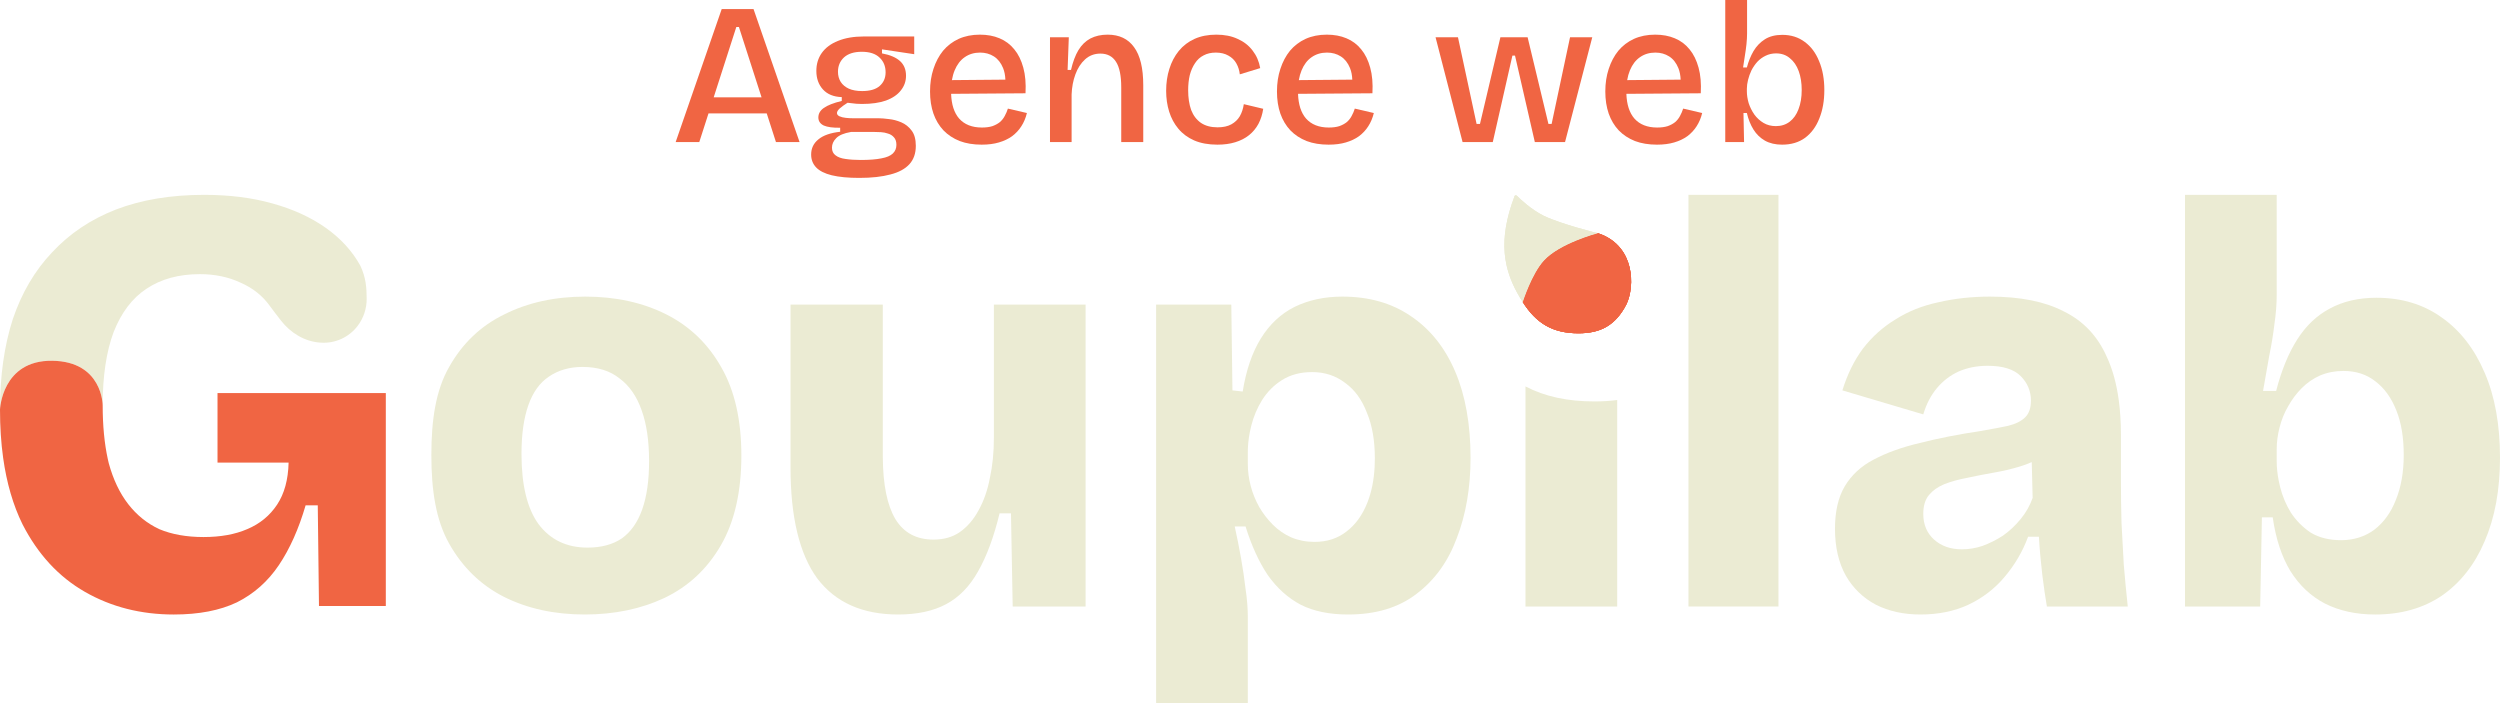 <svg width="416" height="117" viewBox="0 0 416 117" fill="none" xmlns="http://www.w3.org/2000/svg">
<path d="M143.001 29.602C141.136 29.602 139.604 29.457 138.405 29.167C137.229 28.876 136.363 28.44 135.808 27.859C135.253 27.278 134.975 26.563 134.975 25.713C134.975 24.685 135.375 23.847 136.174 23.199C136.973 22.529 138.183 22.104 139.804 21.925V21.255C138.605 21.277 137.695 21.154 137.073 20.886C136.474 20.595 136.174 20.148 136.174 19.545C136.174 18.919 136.474 18.394 137.073 17.969C137.695 17.522 138.694 17.131 140.07 16.796V16.159C138.716 16.114 137.673 15.69 136.94 14.885C136.207 14.08 135.841 13.052 135.841 11.801C135.841 10.661 136.141 9.666 136.74 8.817C137.362 7.945 138.261 7.275 139.438 6.806C140.637 6.314 142.08 6.068 143.767 6.068H152.126V9.018L146.764 8.214V8.884C148.096 9.13 149.095 9.555 149.761 10.158C150.428 10.761 150.761 11.577 150.761 12.605C150.761 13.522 150.472 14.337 149.895 15.053C149.34 15.768 148.518 16.327 147.43 16.729C146.342 17.109 145.01 17.299 143.434 17.299C143.145 17.299 142.835 17.288 142.501 17.265C142.168 17.243 141.68 17.187 141.036 17.098C140.503 17.433 140.07 17.746 139.737 18.036C139.427 18.327 139.271 18.584 139.271 18.807C139.271 19.031 139.404 19.21 139.671 19.344C139.959 19.478 140.315 19.567 140.736 19.612C141.158 19.657 141.558 19.679 141.935 19.679H146.198C146.642 19.679 147.208 19.724 147.897 19.813C148.585 19.88 149.273 20.059 149.961 20.35C150.65 20.64 151.227 21.098 151.693 21.724C152.159 22.328 152.392 23.177 152.392 24.272C152.392 25.524 152.037 26.541 151.327 27.323C150.616 28.105 149.562 28.675 148.163 29.032C146.764 29.412 145.044 29.602 143.001 29.602ZM143.234 26.619C144.655 26.619 145.798 26.529 146.664 26.351C147.53 26.194 148.163 25.926 148.563 25.546C148.962 25.166 149.162 24.685 149.162 24.104C149.162 23.568 149.029 23.154 148.762 22.864C148.496 22.551 148.163 22.339 147.763 22.227C147.386 22.093 146.997 22.015 146.598 21.992C146.198 21.97 145.854 21.959 145.565 21.959H141.602C140.426 22.16 139.604 22.506 139.138 22.998C138.672 23.467 138.439 23.993 138.439 24.574C138.439 25.132 138.638 25.557 139.038 25.848C139.438 26.16 139.993 26.362 140.703 26.451C141.436 26.563 142.279 26.619 143.234 26.619ZM143.467 15.153C144.755 15.153 145.721 14.874 146.365 14.315C147.031 13.734 147.364 12.974 147.364 12.035C147.364 11.03 147.031 10.214 146.365 9.588C145.699 8.94 144.711 8.616 143.401 8.616C142.113 8.616 141.125 8.929 140.437 9.555C139.771 10.18 139.438 10.974 139.438 11.935C139.438 12.583 139.593 13.153 139.904 13.645C140.215 14.114 140.659 14.483 141.236 14.751C141.835 15.019 142.579 15.153 143.467 15.153Z" fill="#F06543"/>
<path d="M174.718 23.635V6.202H177.849L177.649 11.633H178.215C178.526 10.292 178.937 9.197 179.447 8.348C179.98 7.476 180.646 6.828 181.445 6.403C182.267 5.979 183.222 5.766 184.309 5.766C186.241 5.766 187.706 6.459 188.705 7.845C189.727 9.23 190.237 11.343 190.237 14.181V23.635H186.574V14.55C186.574 12.605 186.285 11.186 185.708 10.292C185.131 9.376 184.265 8.918 183.111 8.918C182.111 8.918 181.257 9.242 180.546 9.89C179.858 10.516 179.325 11.343 178.948 12.371C178.57 13.399 178.359 14.516 178.315 15.723V23.635H174.718Z" fill="#F06543"/>
<path d="M202.573 24.071C201.085 24.071 199.797 23.836 198.71 23.367C197.644 22.897 196.767 22.249 196.079 21.422C195.39 20.595 194.88 19.645 194.547 18.573C194.214 17.5 194.047 16.349 194.047 15.12C194.047 13.801 194.225 12.583 194.58 11.466C194.935 10.326 195.457 9.331 196.145 8.482C196.856 7.61 197.733 6.94 198.776 6.47C199.82 6.001 201.03 5.766 202.406 5.766C203.76 5.766 204.937 6.001 205.936 6.47C206.958 6.917 207.79 7.565 208.434 8.415C209.078 9.242 209.5 10.214 209.699 11.331L206.303 12.371C206.236 11.723 206.047 11.119 205.736 10.56C205.426 10.002 204.982 9.566 204.404 9.253C203.827 8.918 203.128 8.75 202.306 8.75C201.529 8.75 200.852 8.906 200.275 9.219C199.698 9.51 199.22 9.946 198.843 10.527C198.465 11.085 198.177 11.745 197.977 12.505C197.799 13.265 197.71 14.103 197.71 15.019C197.71 16.271 197.877 17.366 198.21 18.305C198.565 19.221 199.109 19.936 199.842 20.45C200.575 20.942 201.496 21.188 202.606 21.188C203.538 21.188 204.304 21.02 204.904 20.685C205.503 20.35 205.97 19.903 206.303 19.344C206.636 18.763 206.858 18.092 206.969 17.332L210.199 18.103C210.066 19.02 209.799 19.858 209.4 20.618C209 21.355 208.478 21.981 207.835 22.495C207.191 23.009 206.425 23.4 205.537 23.669C204.671 23.937 203.683 24.071 202.573 24.071Z" fill="#F06543"/>
<path d="M243.372 23.635L238.876 6.202H242.606L245.703 20.618H246.269L249.666 6.202H254.195L257.659 20.618H258.191L261.255 6.202H264.952L260.423 23.635H255.394L252.097 9.253H251.664L248.4 23.635H243.372Z" fill="#F06543"/>
<path d="M296.541 24.071C295.431 24.071 294.476 23.847 293.677 23.4C292.9 22.953 292.267 22.339 291.778 21.556C291.29 20.774 290.924 19.858 290.679 18.807H290.113L290.213 23.635H287.083V0H290.713V5.532C290.713 6.09 290.679 6.694 290.613 7.342C290.546 7.968 290.457 8.616 290.346 9.286C290.258 9.935 290.158 10.583 290.047 11.231H290.679C290.946 10.225 291.312 9.32 291.778 8.515C292.267 7.688 292.9 7.029 293.677 6.537C294.454 6.046 295.419 5.8 296.574 5.8C298.017 5.8 299.26 6.191 300.304 6.973C301.347 7.733 302.147 8.806 302.702 10.191C303.279 11.555 303.568 13.153 303.568 14.986C303.568 16.774 303.29 18.349 302.735 19.713C302.202 21.076 301.414 22.149 300.37 22.931C299.327 23.691 298.05 24.071 296.541 24.071ZM295.508 20.986C296.396 20.986 297.162 20.741 297.806 20.249C298.45 19.757 298.938 19.064 299.271 18.171C299.627 17.254 299.804 16.192 299.804 14.986C299.804 13.801 299.638 12.751 299.305 11.834C298.972 10.918 298.483 10.203 297.839 9.689C297.218 9.152 296.452 8.884 295.542 8.884C294.898 8.884 294.309 9.018 293.777 9.286C293.266 9.532 292.811 9.867 292.411 10.292C292.034 10.717 291.712 11.186 291.445 11.7C291.201 12.214 291.012 12.739 290.879 13.276C290.746 13.812 290.679 14.304 290.679 14.751V15.22C290.679 15.824 290.779 16.472 290.979 17.165C291.201 17.835 291.512 18.461 291.912 19.042C292.333 19.623 292.844 20.093 293.444 20.45C294.043 20.808 294.731 20.986 295.508 20.986Z" fill="#F06543"/>
<path d="M120.092 1.509L112.432 23.635H116.362L117.894 18.875H127.585L129.117 23.635H133.047L125.387 1.509H120.092ZM126.722 16.192H118.758L122.523 4.492H122.956L126.722 16.192Z" fill="#F06543"/>
<path fill-rule="evenodd" clip-rule="evenodd" d="M163.352 24.071C161.975 24.071 160.754 23.87 159.688 23.467C158.623 23.043 157.723 22.45 156.991 21.691C156.258 20.908 155.703 19.981 155.326 18.908C154.948 17.813 154.759 16.584 154.759 15.22C154.759 13.857 154.948 12.605 155.326 11.466C155.703 10.303 156.236 9.298 156.924 8.448C157.635 7.599 158.501 6.94 159.522 6.47C160.565 6.001 161.742 5.766 163.052 5.766C164.273 5.766 165.361 5.967 166.316 6.37C167.292 6.772 168.114 7.387 168.78 8.214C169.446 9.018 169.946 10.035 170.279 11.264C170.612 12.471 170.734 13.89 170.645 15.522L158.264 15.614C158.328 17.398 158.769 18.765 159.588 19.713C160.476 20.718 161.742 21.221 163.385 21.221C164.073 21.221 164.662 21.143 165.15 20.986C165.638 20.808 166.049 20.584 166.382 20.316C166.715 20.026 166.982 19.69 167.181 19.31C167.403 18.908 167.581 18.494 167.714 18.07L170.878 18.807C170.678 19.634 170.367 20.372 169.946 21.02C169.546 21.646 169.035 22.193 168.414 22.663C167.792 23.11 167.059 23.456 166.216 23.702C165.394 23.948 164.439 24.071 163.352 24.071ZM158.398 13.331C158.498 12.738 158.65 12.194 158.856 11.7C159.255 10.739 159.81 10.013 160.521 9.521C161.254 9.007 162.108 8.75 163.085 8.75C163.951 8.75 164.717 8.962 165.383 9.387C166.049 9.812 166.56 10.46 166.915 11.331C167.138 11.879 167.265 12.52 167.295 13.253L158.398 13.331Z" fill="#F06543"/>
<path fill-rule="evenodd" clip-rule="evenodd" d="M221.079 24.071C219.702 24.071 218.481 23.87 217.415 23.467C216.35 23.043 215.45 22.45 214.718 21.691C213.985 20.908 213.43 19.981 213.053 18.908C212.675 17.813 212.487 16.584 212.487 15.22C212.487 13.857 212.675 12.605 213.053 11.466C213.43 10.303 213.963 9.298 214.651 8.448C215.362 7.599 216.228 6.94 217.249 6.47C218.292 6.001 219.469 5.766 220.779 5.766C222 5.766 223.088 5.967 224.043 6.37C225.019 6.772 225.841 7.387 226.507 8.214C227.173 9.018 227.673 10.035 228.006 11.264C228.339 12.471 228.461 13.89 228.372 15.522L215.991 15.614C216.055 17.398 216.496 18.765 217.315 19.713C218.203 20.718 219.469 21.221 221.112 21.221C221.8 21.221 222.389 21.143 222.877 20.986C223.365 20.808 223.776 20.584 224.109 20.316C224.442 20.026 224.709 19.69 224.908 19.31C225.13 18.908 225.308 18.494 225.441 18.07L228.605 18.807C228.405 19.634 228.094 20.372 227.673 21.02C227.273 21.646 226.762 22.193 226.141 22.663C225.519 23.11 224.786 23.456 223.943 23.702C223.121 23.948 222.167 24.071 221.079 24.071ZM216.125 13.331C216.225 12.738 216.378 12.194 216.583 11.7C216.982 10.739 217.537 10.013 218.248 9.521C218.981 9.007 219.835 8.75 220.812 8.75C221.678 8.75 222.444 8.962 223.11 9.387C223.776 9.812 224.287 10.46 224.642 11.331C224.865 11.879 224.992 12.52 225.022 13.253L216.125 13.331Z" fill="#F06543"/>
<path fill-rule="evenodd" clip-rule="evenodd" d="M275.716 24.071C274.34 24.071 273.118 23.87 272.053 23.467C270.987 23.043 270.088 22.45 269.355 21.691C268.623 20.908 268.067 19.981 267.69 18.908C267.313 17.813 267.124 16.584 267.124 15.22C267.124 13.857 267.313 12.605 267.69 11.466C268.067 10.303 268.6 9.298 269.289 8.448C269.999 7.599 270.865 6.94 271.886 6.47C272.93 6.001 274.106 5.766 275.416 5.766C276.637 5.766 277.725 5.967 278.68 6.37C279.657 6.772 280.478 7.387 281.144 8.214C281.81 9.018 282.31 10.035 282.643 11.264C282.976 12.471 283.098 13.89 283.009 15.522L270.629 15.614C270.692 17.398 271.134 18.765 271.953 19.713C272.841 20.718 274.106 21.221 275.749 21.221C276.438 21.221 277.026 21.143 277.514 20.986C278.003 20.808 278.414 20.584 278.747 20.316C279.08 20.026 279.346 19.69 279.546 19.31C279.768 18.908 279.945 18.494 280.079 18.07L283.242 18.807C283.043 19.634 282.732 20.372 282.31 21.02C281.91 21.646 281.4 22.193 280.778 22.663C280.156 23.11 279.424 23.456 278.58 23.702C277.759 23.948 276.804 24.071 275.716 24.071ZM270.762 13.331C270.862 12.738 271.015 12.194 271.22 11.7C271.62 10.739 272.175 10.013 272.885 9.521C273.618 9.007 274.473 8.75 275.45 8.75C276.315 8.75 277.081 8.962 277.747 9.387C278.414 9.812 278.924 10.46 279.279 11.331C279.503 11.879 279.629 12.52 279.66 13.253L270.762 13.331Z" fill="#F06543"/>
<path fill-rule="evenodd" clip-rule="evenodd" d="M0 68.15C0 68.15 0.303 59.916 8.695 60.03C17.086 60.144 17.086 67.44 17.086 67.44C17.086 62.568 17.693 58.508 18.906 55.259C20.187 52.011 22.006 49.609 24.366 48.053C26.792 46.429 29.758 45.617 33.263 45.617C35.756 45.617 38.014 46.09 40.036 47.038C42.058 47.917 43.676 49.203 44.889 50.895C45.392 51.595 46.074 52.464 46.755 53.345C48.325 55.377 50.685 56.831 53.241 57.007L53.38 57.016C55.77 57.18 58.082 56.124 59.529 54.208C60.496 52.926 61.021 51.352 61.015 49.744C61.008 47.867 60.899 46.206 59.953 44.196C58.605 41.76 56.684 39.662 54.191 37.903C51.697 36.143 48.731 34.79 45.294 33.843C41.924 32.895 38.149 32.422 33.97 32.422C28.443 32.422 23.557 33.234 19.311 34.858C15.132 36.482 11.593 38.85 8.695 41.963C5.797 45.008 3.606 48.73 2.123 53.128C0.708 57.526 0 62.534 0 68.15Z" fill="#EBEBD3"/>
<path d="M64.2 100.833V65.41H36.194V76.981H48.023C47.956 79.823 47.316 82.157 46.102 83.984C44.889 85.811 43.238 87.165 41.148 88.044C39.126 88.924 36.7 89.364 33.869 89.364C31.038 89.364 28.578 88.924 26.489 88.044C24.467 87.097 22.748 85.71 21.332 83.883C19.917 82.056 18.839 79.789 18.097 77.082C18.043 76.857 17.99 76.629 17.94 76.397C17.371 73.783 17.086 70.797 17.086 67.44C17.086 67.44 17.086 60.144 8.695 60.03C0.303 59.916 0 68.15 0 68.15C0 71.002 0.173 73.675 0.52 76.169C1.103 80.362 2.177 84.05 3.741 87.232C6.302 92.24 9.773 95.995 14.154 98.499C18.535 101.003 23.456 102.254 28.915 102.254C33.094 102.254 36.599 101.578 39.43 100.224C42.261 98.803 44.586 96.74 46.406 94.033C48.226 91.326 49.708 88.01 50.854 84.086H52.876L53.078 100.833H64.2Z" fill="#F06543"/>
<path fill-rule="evenodd" clip-rule="evenodd" d="M265.865 38.801L265.87 38.803C265.648 38.862 259.539 40.506 256.927 43.337C254.869 45.567 253.386 50.263 253.386 50.263C255.656 53.837 258.396 55.459 262.657 55.459C266.287 55.459 268.823 54.185 270.657 50.593C272.086 47.494 271.95 41.197 266.452 39.007C266.284 38.94 266.087 38.872 265.87 38.803L265.876 38.801L265.865 38.801Z" fill="#F06543"/>
<path d="M253.84 64.303V100.922H269.101V66.562C267.905 66.722 266.649 66.797 265.328 66.797C260.827 66.797 257.079 65.991 253.84 64.303Z" fill="#EBEBD3"/>
<path fill-rule="evenodd" clip-rule="evenodd" d="M86.776 75.565C86.776 75.55 86.776 75.535 86.776 75.519C86.776 75.519 86.777 75.542 86.776 75.582C86.776 75.577 86.776 75.571 86.776 75.565ZM108.008 76.63C108.005 76.711 108.008 76.756 108.008 76.756C108.008 76.714 108.008 76.672 108.008 76.63Z" fill="#EBEBD3"/>
<path d="M86.776 75.519C86.776 75.519 86.777 75.542 86.776 75.582L86.776 75.542V75.519ZM108.008 76.63C108.005 76.711 108.008 76.756 108.008 76.756C108.008 76.714 108.008 76.672 108.008 76.63Z" fill="#F06543"/>
<path fill-rule="evenodd" clip-rule="evenodd" d="M146.899 75.805C146.899 75.865 146.9 75.926 146.9 75.986L146.9 76.022L146.9 76.03C146.9 76.059 146.9 76.087 146.9 76.116C146.908 75.919 146.899 75.805 146.899 75.805ZM165.383 72.856C165.383 72.856 165.382 72.829 165.383 72.779V72.856Z" fill="#EBEBD3"/>
<path d="M165.383 72.779V72.856C165.383 72.856 165.382 72.829 165.383 72.779ZM146.899 75.805C146.899 75.865 146.9 75.926 146.9 75.986C146.9 75.998 146.9 76.01 146.9 76.022C146.9 76.025 146.9 76.027 146.9 76.03C146.9 76.059 146.9 76.087 146.9 76.116C146.908 75.919 146.899 75.805 146.899 75.805Z" fill="#F06543"/>
<path fill-rule="evenodd" clip-rule="evenodd" d="M123.363 75.805C123.363 69.906 122.258 65.023 120.046 61.154C117.834 57.221 114.769 54.272 110.852 52.306C106.934 50.34 102.447 49.356 97.392 49.356C92.337 49.356 87.85 50.34 83.932 52.306C80.014 54.208 76.95 57.126 74.738 61.058C72.526 64.927 71.778 69.811 71.778 75.71C71.778 81.608 72.526 86.524 74.738 90.456C76.95 94.389 79.983 97.338 83.837 99.304C87.755 101.27 92.242 102.253 97.297 102.253C102.226 102.253 106.649 101.334 110.567 99.495C114.548 97.592 117.676 94.674 119.951 90.742C122.226 86.809 123.363 81.83 123.363 75.805ZM89.619 87.222C87.731 84.632 86.784 80.752 86.776 75.582C86.776 75.569 86.776 75.556 86.776 75.542V75.519C86.776 72.285 87.155 69.589 87.913 67.433C88.671 65.276 89.809 63.691 91.326 62.676C92.905 61.598 94.769 61.058 96.918 61.058C99.446 61.058 101.499 61.693 103.079 62.961C104.722 64.166 105.954 65.942 106.776 68.289C107.587 70.544 107.998 73.324 108.008 76.63C108.008 76.672 108.008 76.714 108.008 76.756C108.008 79.928 107.629 82.591 106.871 84.748C106.112 86.904 104.975 88.522 103.458 89.6C101.942 90.615 100.046 91.122 97.771 91.122C94.296 91.122 91.578 89.822 89.619 87.222Z" fill="#EBEBD3"/>
<path fill-rule="evenodd" clip-rule="evenodd" d="M244.699 76.186C244.699 70.604 243.846 65.815 242.14 61.819C240.434 57.824 237.969 54.748 234.747 52.591C231.587 50.435 227.796 49.356 223.372 49.356C220.402 49.356 217.748 49.927 215.41 51.069C213.135 52.211 211.271 53.955 209.818 56.301C208.364 58.648 207.353 61.597 206.785 65.149L205.078 64.959L204.889 50.688H192.377V117H207.638V102.729C207.638 101.207 207.511 99.621 207.258 97.972C207.069 96.323 206.816 94.611 206.5 92.835C206.184 91.059 205.837 89.315 205.458 87.602H207.258C208.27 90.837 209.502 93.532 210.955 95.689C212.472 97.845 214.304 99.495 216.453 100.636C218.601 101.714 221.224 102.253 224.32 102.253C228.933 102.253 232.724 101.112 235.694 98.829C238.728 96.545 240.971 93.437 242.424 89.505C243.941 85.573 244.699 81.133 244.699 76.186ZM207.641 74.846C207.642 74.776 207.644 74.705 207.646 74.635C207.688 73.449 207.875 72.19 208.206 70.858C208.585 69.335 209.186 67.908 210.007 66.576C210.892 65.181 211.998 64.071 213.325 63.247C214.715 62.359 216.39 61.915 218.348 61.915C220.434 61.915 222.266 62.517 223.846 63.722C225.426 64.864 226.627 66.513 227.448 68.669C228.333 70.763 228.775 73.3 228.775 76.281C228.775 76.757 228.763 77.222 228.739 77.678C228.623 79.894 228.224 81.87 227.543 83.606C226.721 85.699 225.552 87.317 224.036 88.458C222.582 89.6 220.813 90.171 218.728 90.171C217.337 90.171 216.042 89.917 214.841 89.41C213.704 88.902 212.693 88.205 211.808 87.317C210.924 86.429 210.165 85.446 209.533 84.367C208.901 83.226 208.427 82.052 208.112 80.847C207.796 79.642 207.638 78.437 207.638 77.232V75.139C207.638 75.042 207.639 74.944 207.641 74.846Z" fill="#EBEBD3"/>
<path fill-rule="evenodd" clip-rule="evenodd" d="M336.241 62.581C337.379 63.722 337.948 65.086 337.948 66.672C337.948 67.877 337.632 68.796 337 69.431C336.368 70.065 335.42 70.541 334.156 70.858C332.956 71.111 331.439 71.397 329.606 71.714C325.815 72.285 322.434 72.951 319.464 73.712C316.494 74.41 313.935 75.329 311.787 76.471C309.701 77.549 308.09 79.04 306.952 80.942C305.878 82.782 305.341 85.129 305.341 87.983C305.341 91.027 305.941 93.628 307.142 95.784C308.343 97.877 310.017 99.495 312.166 100.636C314.314 101.714 316.779 102.253 319.559 102.253C322.529 102.253 325.183 101.714 327.521 100.636C329.922 99.495 331.944 97.941 333.587 95.974C335.294 93.945 336.589 91.725 337.474 89.315H339.275C339.401 91.471 339.591 93.596 339.843 95.689C340.096 97.719 340.349 99.463 340.602 100.922H354.061C353.809 98.575 353.587 96.26 353.398 93.976C353.271 91.63 353.145 89.315 353.019 87.031C352.956 84.684 352.924 82.37 352.924 80.086V72.38C352.924 70.295 352.803 68.36 352.561 66.576C352.185 63.802 351.516 61.392 350.554 59.346C349.038 55.921 346.668 53.416 343.445 51.83C340.286 50.181 336.178 49.356 331.123 49.356C328.09 49.356 325.215 49.673 322.497 50.308C319.843 50.879 317.474 51.83 315.388 53.162C313.303 54.43 311.502 56.048 309.986 58.014C308.532 59.98 307.395 62.295 306.573 64.959L320.033 68.955C320.539 67.243 321.297 65.784 322.308 64.579C323.319 63.373 324.52 62.454 325.91 61.819C327.363 61.185 328.974 60.868 330.744 60.868C333.271 60.868 335.104 61.439 336.241 62.581ZM320.514 87.983C320.193 87.251 320.033 86.427 320.033 85.509C320.033 84.177 320.349 83.131 320.981 82.37C321.613 81.608 322.466 81.006 323.54 80.562C324.678 80.118 325.941 79.769 327.332 79.515C328.785 79.198 330.238 78.913 331.692 78.659C333.208 78.405 334.693 78.056 336.147 77.613C336.819 77.407 337.464 77.168 338.082 76.895L338.232 82.845C337.79 84.114 337.126 85.287 336.241 86.365C335.357 87.444 334.377 88.363 333.303 89.124C332.229 89.822 331.091 90.393 329.891 90.837C328.753 91.217 327.616 91.408 326.479 91.408C324.583 91.408 323.035 90.869 321.834 89.79C321.254 89.269 320.814 88.667 320.514 87.983Z" fill="#EBEBD3"/>
<path fill-rule="evenodd" clip-rule="evenodd" d="M363.583 32.422V100.922H376.095L376.379 86.08H378.18C378.686 89.632 379.665 92.613 381.119 95.023C382.635 97.433 384.562 99.241 386.901 100.446C389.302 101.651 392.082 102.254 395.242 102.254C399.539 102.254 403.235 101.207 406.332 99.114C409.428 96.958 411.798 93.945 413.441 90.076C415.147 86.144 416 81.513 416 76.186C416 70.668 415.147 65.942 413.441 62.01C411.735 58.014 409.333 54.938 406.237 52.782C403.204 50.625 399.602 49.547 395.431 49.547C392.461 49.547 389.871 50.149 387.659 51.355C385.51 52.496 383.709 54.209 382.256 56.492C380.803 58.775 379.634 61.629 378.749 65.054H376.569C376.948 62.961 377.296 60.995 377.611 59.156C377.991 57.316 378.275 55.572 378.465 53.923C378.717 52.211 378.844 50.593 378.844 49.071V32.422H363.583ZM379.412 81.038C379.321 80.67 379.24 80.308 379.171 79.952C378.953 78.832 378.844 77.767 378.844 76.757V74.759C378.844 73.553 379.002 72.348 379.318 71.143C379.634 69.875 380.108 68.701 380.739 67.623C381.371 66.481 382.13 65.467 383.014 64.579C383.899 63.691 384.91 62.993 386.047 62.486C387.248 61.978 388.543 61.725 389.934 61.725C392.019 61.725 393.788 62.295 395.242 63.437C396.758 64.579 397.927 66.196 398.749 68.289C399.57 70.319 399.981 72.792 399.981 75.71C399.981 78.564 399.539 81.069 398.654 83.226C397.833 85.319 396.632 86.968 395.052 88.173C393.472 89.315 391.64 89.886 389.555 89.886C387.596 89.886 385.921 89.473 384.531 88.649C383.204 87.761 382.098 86.651 381.213 85.319C380.392 83.987 379.792 82.56 379.412 81.038Z" fill="#EBEBD3"/>
<path fill-rule="evenodd" clip-rule="evenodd" d="M180.643 100.922V50.688H165.383V72.779V72.856C165.383 75.266 165.162 77.486 164.719 79.515C164.34 81.545 163.708 83.353 162.824 84.938C162.002 86.46 160.959 87.666 159.696 88.553C158.495 89.378 157.042 89.79 155.335 89.79C152.492 89.79 150.375 88.649 148.985 86.365C147.625 84.071 146.931 80.654 146.9 76.116C146.9 76.087 146.9 76.059 146.9 76.03L146.9 76.022L146.9 75.986C146.9 75.926 146.899 75.865 146.899 75.805V50.688H131.544V77.803C131.544 86.048 133.029 92.201 135.999 96.26C139.032 100.256 143.519 102.253 149.459 102.253C152.618 102.253 155.272 101.683 157.421 100.541C159.569 99.399 161.339 97.592 162.729 95.118C164.182 92.581 165.383 89.346 166.331 85.414H168.226L168.511 100.922H180.643Z" fill="#EBEBD3"/>
<path fill-rule="evenodd" clip-rule="evenodd" d="M265.87 38.803C265.648 38.862 259.539 40.506 256.927 43.337C254.869 45.567 253.386 50.263 253.386 50.263C255.656 53.837 258.396 55.459 262.657 55.459C266.287 55.459 268.823 54.185 270.657 50.593C272.086 47.494 271.95 41.197 266.452 39.007C266.284 38.94 266.087 38.872 265.87 38.803Z" fill="#F06543"/>
<path d="M252.015 32.65C250.678 36.209 250.144 39.261 250.378 42.092C250.432 42.737 250.525 43.37 250.657 43.994C251.111 46.133 252.026 48.178 253.386 50.263C253.386 50.263 254.869 45.567 256.927 43.337C259.539 40.506 265.648 38.862 265.87 38.803L265.865 38.801C265.865 38.801 259.723 37.288 256.927 35.925C256.889 35.906 256.85 35.887 256.812 35.868C254.787 34.852 253.028 33.197 252.396 32.565C252.279 32.447 252.075 32.491 252.016 32.647L252.015 32.65Z" fill="#EBEBD3"/>
<path fill-rule="evenodd" clip-rule="evenodd" d="M280.962 100.922H295.938V32.422H280.962V100.922Z" fill="#EBEBD3"/>
<path fill-rule="evenodd" clip-rule="evenodd" d="M265.865 38.801L265.87 38.803C265.648 38.862 259.539 40.506 256.927 43.337C254.869 45.567 253.386 50.263 253.386 50.263C255.656 53.837 258.396 55.459 262.657 55.459C266.287 55.459 268.823 54.185 270.657 50.593L270.659 50.593C272.088 47.494 271.95 41.197 266.452 39.007C266.284 38.94 266.087 38.872 265.87 38.803L265.876 38.801L265.865 38.801Z" fill="#F06543"/>
<path fill-rule="evenodd" clip-rule="evenodd" d="M265.87 38.803C265.648 38.862 259.539 40.506 256.927 43.337C254.869 45.567 253.386 50.263 253.386 50.263C255.656 53.837 258.396 55.459 262.657 55.459C266.287 55.459 268.823 54.185 270.657 50.593L270.659 50.593C272.088 47.494 271.95 41.197 266.452 39.007C266.284 38.94 266.087 38.872 265.87 38.803Z" fill="#F06543"/>
<path d="M252.015 32.65C250.678 36.209 250.144 39.261 250.378 42.092C250.432 42.737 250.525 43.37 250.657 43.994C251.111 46.133 252.026 48.178 253.386 50.263C253.386 50.263 254.869 45.567 256.927 43.337C259.539 40.506 265.648 38.862 265.87 38.803L265.865 38.801C265.865 38.801 259.723 37.288 256.927 35.925C256.889 35.906 256.85 35.887 256.812 35.868C254.787 34.852 253.028 33.197 252.396 32.565C252.279 32.447 252.075 32.491 252.016 32.647L252.015 32.65Z" fill="#EBEBD3"/>
</svg>
